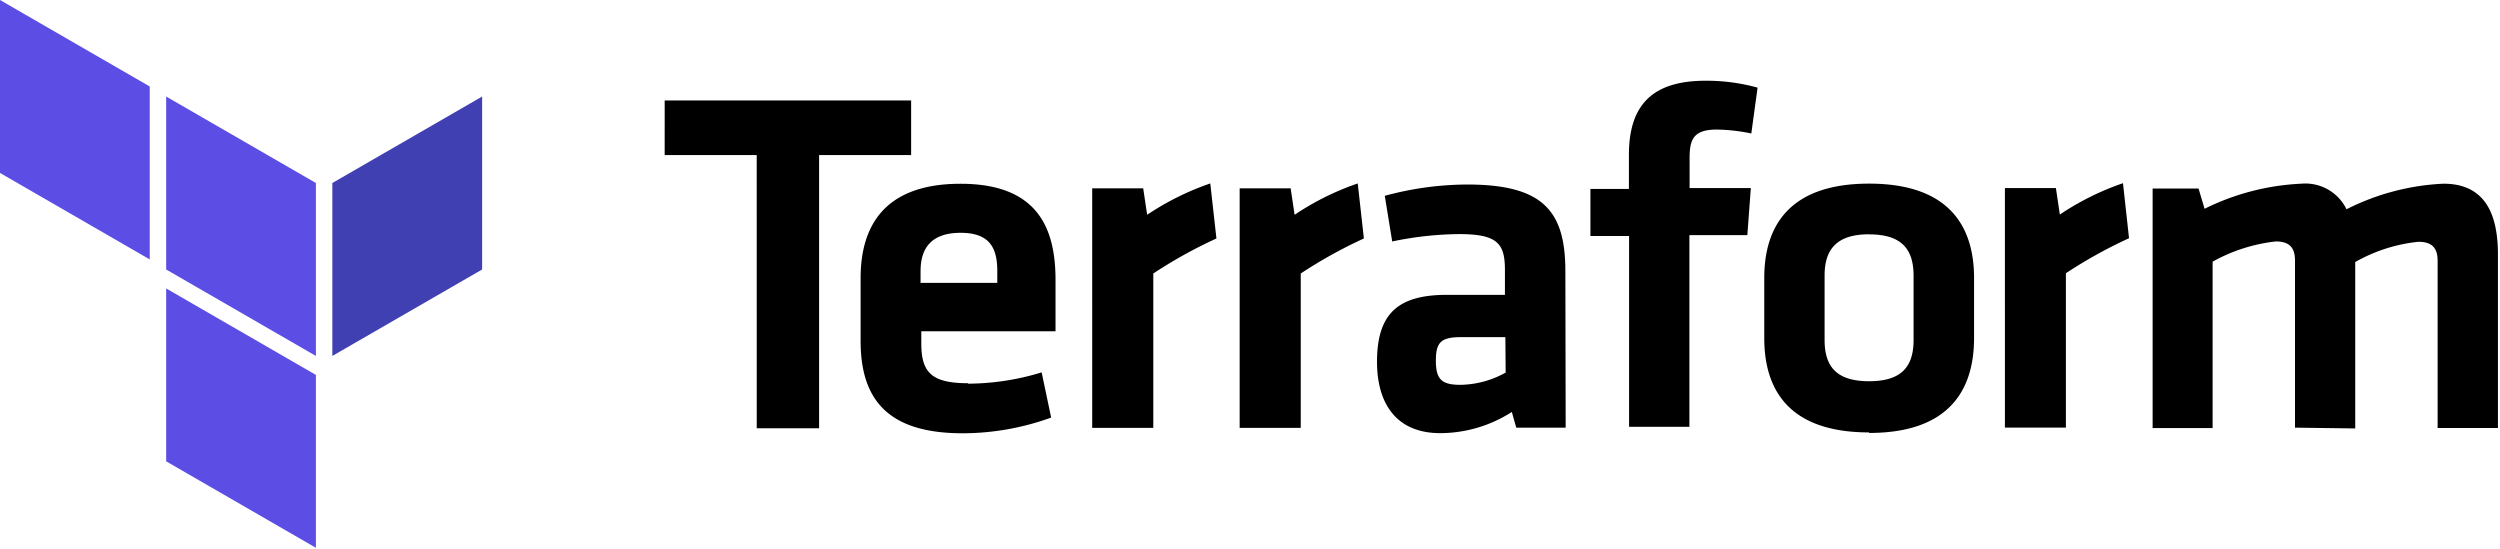 <svg viewBox="0 0 515 113" fill="none" xmlns="http://www.w3.org/2000/svg">
  <path d="M155.882 31.946h-18.959V20.701h50.769v11.245h-18.958v56.28h-12.847l-.005-56.28Zm43.509 47.091a52.369 52.369 0 0 0 15.189-2.328l1.957 9.312a53.601 53.601 0 0 1-18.243 3.234c-15.612 0-21.008-7.163-21.008-19.033V57.298c0-10.438 4.634-19.442 20.586-19.442 15.951 0 19.566 9.21 19.566 19.84v10.54h-27.65v2.523c0 5.914 2.059 8.186 9.659 8.186l-.056.092Zm-9.758-20.772h15.808V55.84c0-4.605-1.432-7.88-7.544-7.88-6.111 0-8.259 3.234-8.259 7.88l-.005 2.425ZM250.585 49.126a96.115 96.115 0 0 0-13.007 7.214v31.798h-12.584V38.79h10.504l.814 5.46a55.752 55.752 0 0 1 13.006-6.462l1.267 11.338ZM280.96 49.126a96.044 96.044 0 0 0-13.006 7.214v31.798H255.37V38.79h10.504l.813 5.46a55.752 55.752 0 0 1 13.006-6.462l1.267 11.338ZM322.528 88.095h-10.179l-.912-3.233a27.36 27.36 0 0 1-14.767 4.364c-9.072 0-13.006-6.17-13.006-14.674 0-10.018 4.392-13.814 14.417-13.814h11.935v-5.116c0-5.46-1.529-7.399-9.464-7.399-4.625.05-9.234.559-13.758 1.52l-1.529-9.404a65.155 65.155 0 0 1 17.007-2.328c15.612 0 20.194 5.46 20.194 17.84l.062 32.244Zm-12.424-18.644h-9.165c-4.12 0-5.149 1.1-5.149 4.845 0 3.745 1.107 4.978 5.01 4.978a19.615 19.615 0 0 0 9.366-2.522l-.062-7.3Zm50.666-41.954a37.054 37.054 0 0 0-7.121-.808c-4.877 0-5.592 2.133-5.592 5.883v6.17h12.615l-.721 9.696h-11.935v39.488h-12.425V48.622h-7.965v-9.695h7.929v-7.01c0-10.243 4.778-15.287 15.807-15.287a39.622 39.622 0 0 1 10.7 1.422l-1.292 9.445Zm24.261 61.58c-17.007 0-21.594-9.311-21.594-19.442V57.27c0-10.115 4.634-19.442 21.594-19.442 16.961 0 21.626 9.312 21.626 19.442v12.474c-.031 10.048-4.619 19.442-21.626 19.442v-.108Zm0-40.813c-6.503 0-9.165 2.942-9.165 8.493V70.04c0 5.556 2.539 8.493 9.165 8.493 6.627 0 9.166-2.942 9.166-8.493V56.809c0-5.593-2.575-8.53-9.166-8.53v-.015Zm53.55.809a96.137 96.137 0 0 0-13.007 7.214v31.798h-12.563V38.738h10.504l.813 5.459a55.74 55.74 0 0 1 13.007-6.462l1.246 11.338Zm34.189 39.022V53.677c0-2.62-1.107-3.94-3.965-3.94-4.572.512-9 1.924-13.006 4.17v34.28h-12.358V38.84h9.464l1.236 4.17a49.887 49.887 0 0 1 19.875-5.168 9.474 9.474 0 0 1 5.515 1.175 9.39 9.39 0 0 1 3.851 4.095 49.083 49.083 0 0 1 19.967-5.27c8.259 0 11.225 5.782 11.225 14.582v35.743H502.15V53.749c0-2.62-1.107-3.94-3.965-3.94a33.049 33.049 0 0 0-13.006 4.17v34.28l-12.409-.164Z" fill="#000"></path>
  <path clip-rule="evenodd" d="M65.075 77.467v-.234L34.228 59.42v35.614l30.847 17.814v-35.38Zm0-39.768v35.627L34.228 55.513V19.885l30.847 17.814Z" fill-rule="evenodd" fill="#5C4EE5"></path>
  <path clip-rule="evenodd" d="M68.458 73.326 99.32 55.513V19.885L68.46 37.699v35.627Z" fill-rule="evenodd" fill="#4040B2"></path>
  <path clip-rule="evenodd" d="m0 35.628 30.846 17.814V17.814L0 0v35.628Z" fill-rule="evenodd" fill="#5C4EE5"></path>
</svg>
